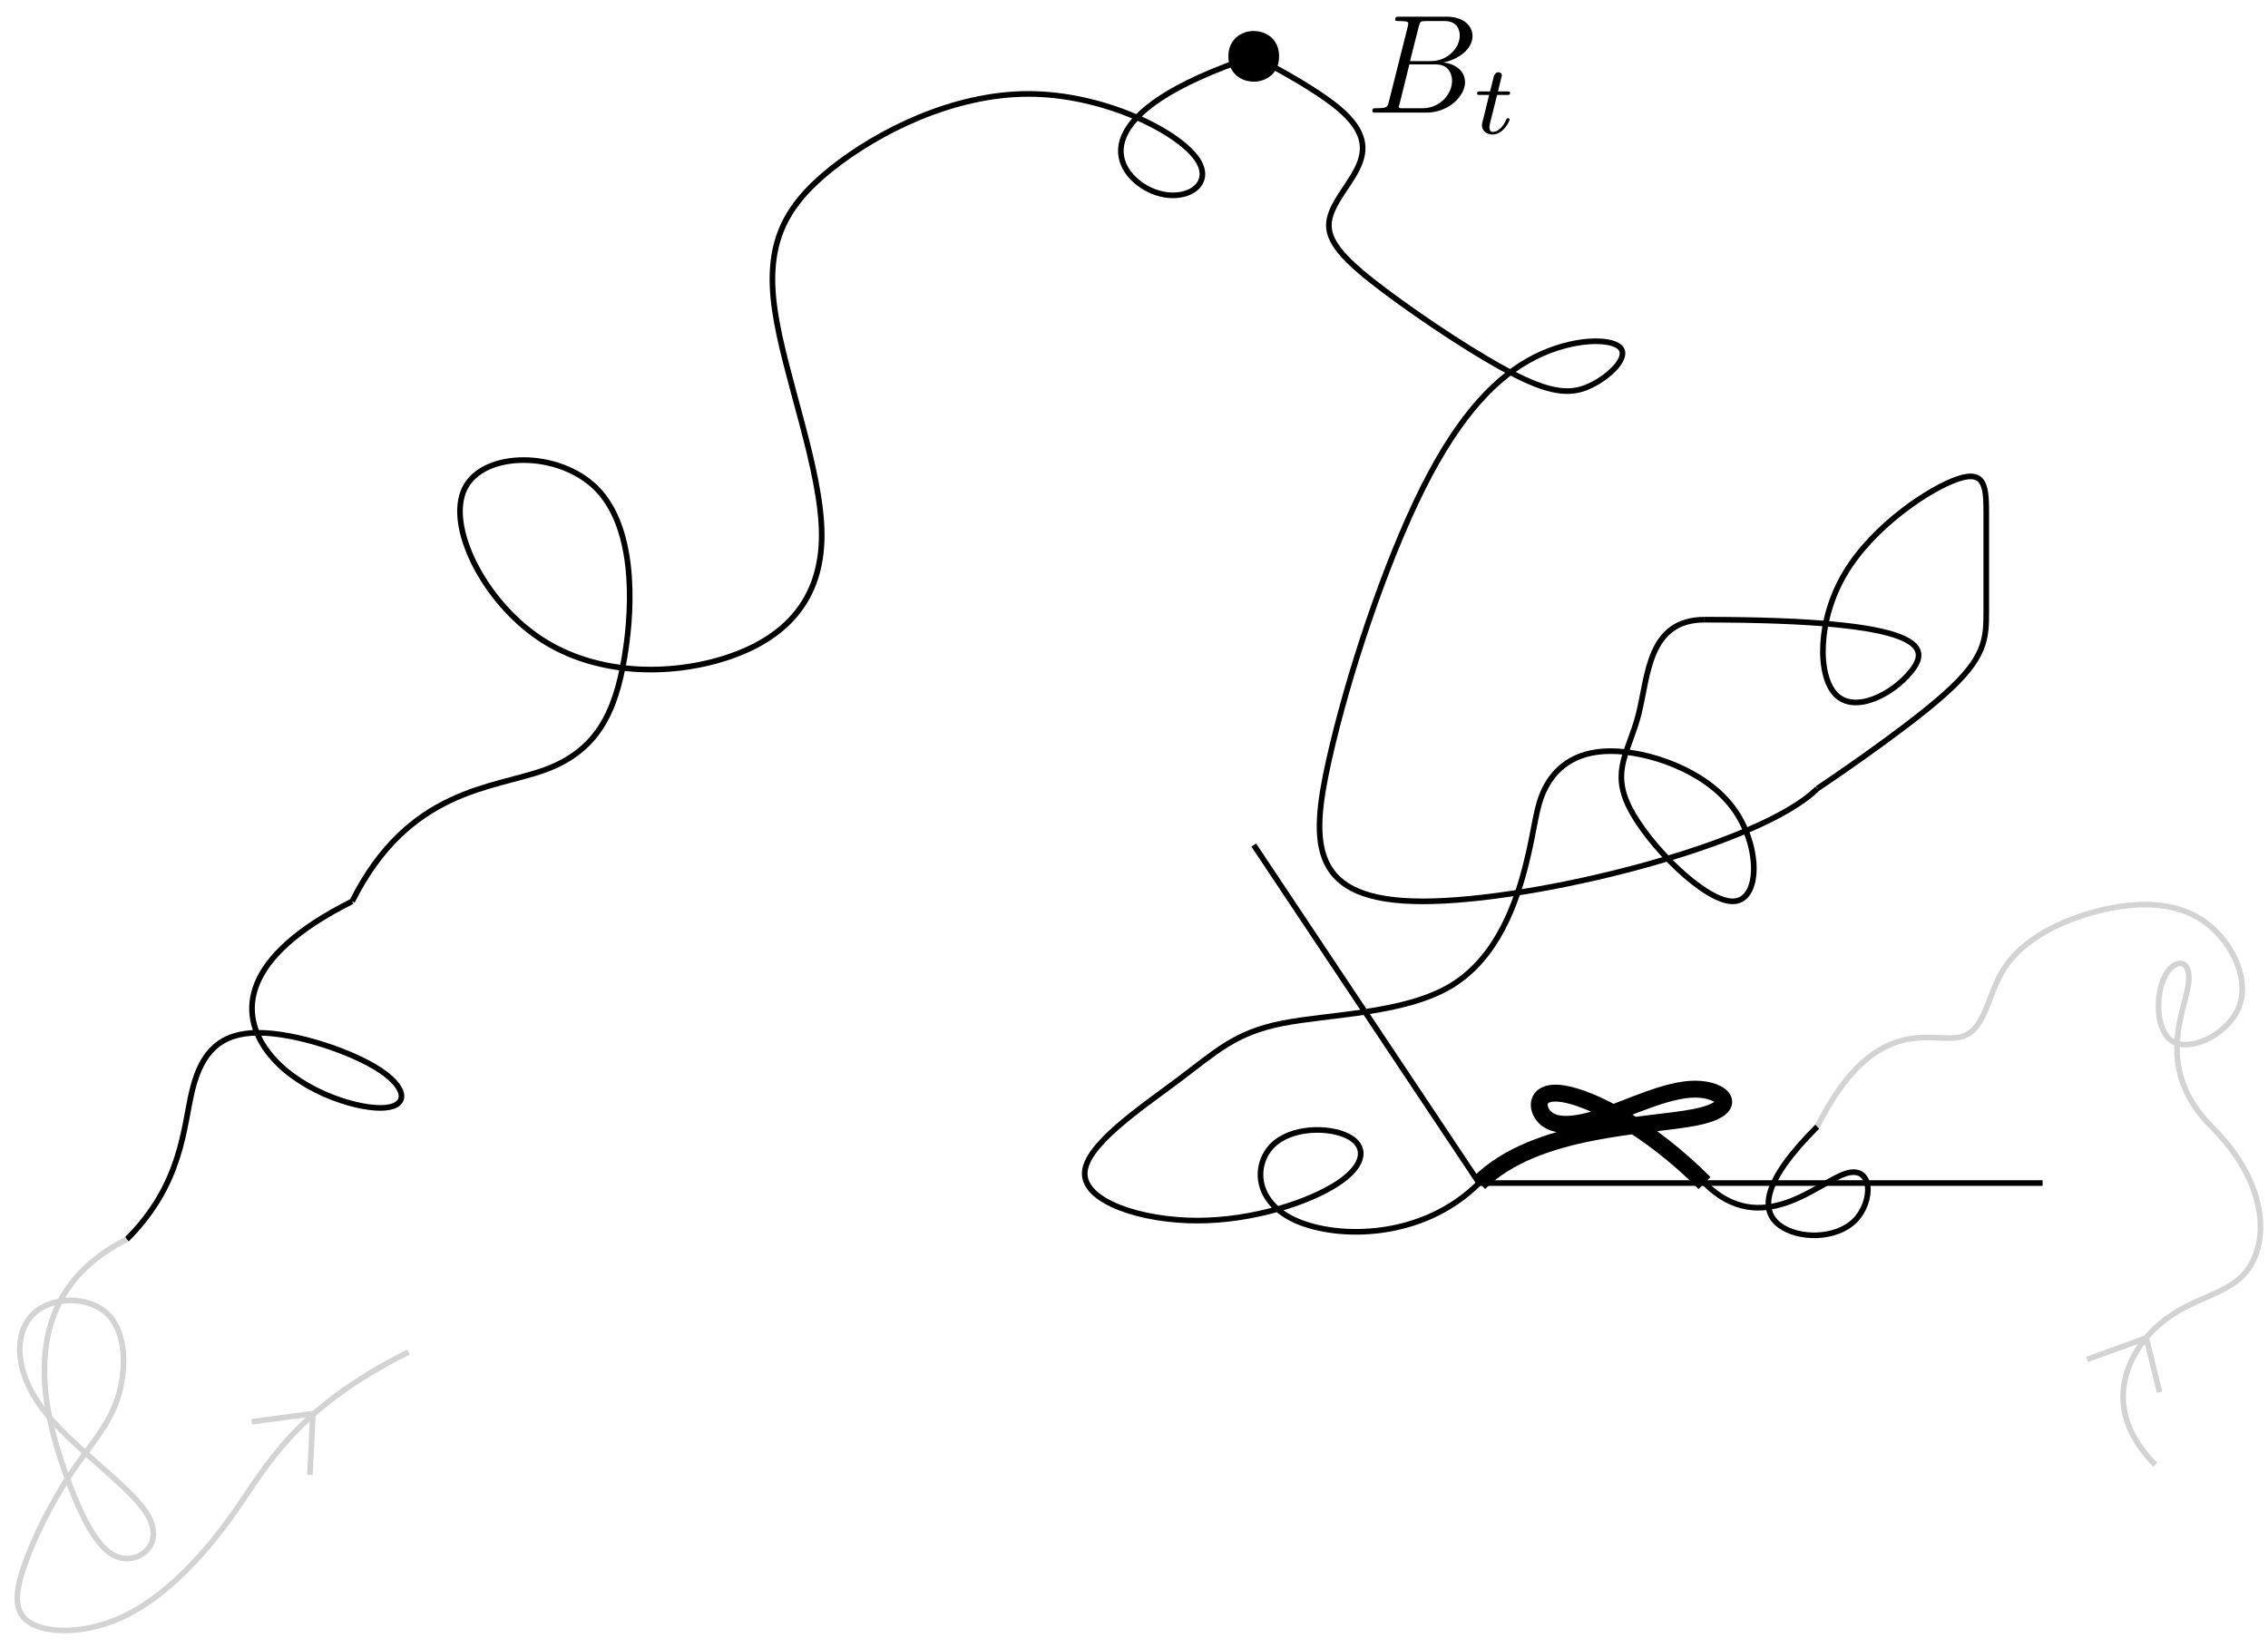 <?xml version="1.0" encoding="UTF-8"?>
<svg xmlns="http://www.w3.org/2000/svg" xmlns:xlink="http://www.w3.org/1999/xlink" width="161pt" height="117pt" viewBox="0 0 161 117" version="1.1">
<defs>
<g>
<symbol overflow="visible" id="glyph0-0">
<path style="stroke:none;" d=""/>
</symbol>
<symbol overflow="visible" id="glyph0-1">
<path style="stroke:none;" d="M 1.594 -0.781 C 1.5 -0.391 1.469 -0.312 0.688 -0.312 C 0.516 -0.312 0.422 -0.312 0.422 -0.109 C 0.422 0 0.516 0 0.688 0 L 4.25 0 C 5.828 0 7 -1.172 7 -2.156 C 7 -2.875 6.422 -3.453 5.453 -3.562 C 6.484 -3.75 7.531 -4.484 7.531 -5.438 C 7.531 -6.172 6.875 -6.812 5.688 -6.812 L 2.328 -6.812 C 2.141 -6.812 2.047 -6.812 2.047 -6.609 C 2.047 -6.5 2.141 -6.5 2.328 -6.5 C 2.344 -6.5 2.531 -6.5 2.703 -6.484 C 2.875 -6.453 2.969 -6.453 2.969 -6.312 C 2.969 -6.281 2.953 -6.25 2.938 -6.125 Z M 3.094 -3.656 L 3.719 -6.125 C 3.812 -6.469 3.828 -6.5 4.25 -6.5 L 5.547 -6.5 C 6.422 -6.5 6.625 -5.906 6.625 -5.469 C 6.625 -4.594 5.766 -3.656 4.562 -3.656 Z M 2.656 -0.312 C 2.516 -0.312 2.5 -0.312 2.438 -0.312 C 2.328 -0.328 2.297 -0.344 2.297 -0.422 C 2.297 -0.453 2.297 -0.469 2.359 -0.641 L 3.047 -3.422 L 4.922 -3.422 C 5.875 -3.422 6.078 -2.688 6.078 -2.266 C 6.078 -1.281 5.188 -0.312 4 -0.312 Z M 2.656 -0.312 "/>
</symbol>
<symbol overflow="visible" id="glyph1-0">
<path style="stroke:none;" d=""/>
</symbol>
<symbol overflow="visible" id="glyph1-1">
<path style="stroke:none;" d="M 1.719 -2.75 L 2.422 -2.75 C 2.562 -2.75 2.641 -2.75 2.641 -2.906 C 2.641 -3 2.562 -3 2.438 -3 L 1.781 -3 L 2.031 -4.031 C 2.047 -4.062 2.062 -4.109 2.062 -4.125 C 2.062 -4.266 1.953 -4.359 1.812 -4.359 C 1.641 -4.359 1.547 -4.234 1.484 -4.062 C 1.438 -3.875 1.531 -4.219 1.219 -3 L 0.516 -3 C 0.391 -3 0.297 -3 0.297 -2.844 C 0.297 -2.75 0.375 -2.75 0.5 -2.75 L 1.156 -2.75 L 0.75 -1.109 C 0.703 -0.938 0.641 -0.688 0.641 -0.594 C 0.641 -0.188 1 0.062 1.391 0.062 C 2.172 0.062 2.609 -0.906 2.609 -1 C 2.609 -1.094 2.516 -1.094 2.5 -1.094 C 2.406 -1.094 2.406 -1.078 2.344 -0.953 C 2.156 -0.516 1.797 -0.125 1.422 -0.125 C 1.266 -0.125 1.172 -0.219 1.172 -0.469 C 1.172 -0.531 1.203 -0.688 1.219 -0.75 Z M 1.719 -2.75 "/>
</symbol>
</g>
</defs>
<g id="surface1">
<path style="fill:none;stroke-width:0.4;stroke-linecap:butt;stroke-linejoin:round;stroke:rgb(82.7%,82.7%,82.7%);stroke-opacity:1;stroke-miterlimit:10;" d="M 180 736 C 176 740 178 744 180.332 746 C 182.668 748 185.332 748 186.668 750 C 188 752 188 756 184 760 " transform="matrix(1,0,0,-1,-27,840)"/>
<path style="fill:none;stroke-width:0.4;stroke-linecap:butt;stroke-linejoin:round;stroke:rgb(82.7%,82.7%,82.7%);stroke-opacity:1;stroke-miterlimit:10;" d="M 184 760 C 180 764 182 768 182.332 770 C 182.668 772 181.332 772 180.668 770.668 C 180 769.332 180 766.668 181.332 766 C 182.668 765.332 185.332 766.668 186 768.668 C 186.668 770.668 185.332 773.332 183.332 774.668 C 181.332 776 178.668 776 176 775.332 C 173.332 774.668 170.668 773.332 169.332 771.332 C 168 769.332 168 766.668 166 766.332 C 164 766 160 768 156 760 " transform="matrix(1,0,0,-1,-27,840)"/>
<path style="fill:none;stroke-width:1.2;stroke-linecap:butt;stroke-linejoin:round;stroke:rgb(0%,0%,0%);stroke-opacity:1;stroke-miterlimit:10;" d="M 148 756 C 144 760 140 762 138 762.332 C 136 762.668 136 761.332 136.668 760.668 C 137.332 760 138.668 760 140.668 760.668 C 142.668 761.332 145.332 762.668 147.332 762.668 C 149.332 762.668 150.668 761.332 147.332 760.668 C 144 760 136 760 132 756 " transform="matrix(1,0,0,-1,-27,840)"/>
<path style="fill:none;stroke-width:0.4;stroke-linecap:butt;stroke-linejoin:round;stroke:rgb(0%,0%,0%);stroke-opacity:1;stroke-miterlimit:10;" d="M 132 756 C 128 752 122 752 119 753.332 C 116 754.668 116 757.332 117.332 758.668 C 118.668 760 121.332 760 122.668 759.332 C 124 758.668 124 757.332 122 756 C 120 754.668 116 753.332 112 753.332 C 108 753.332 104 754.668 104 756.668 C 104 758.668 108 761.332 110.668 763.332 C 113.332 765.332 114.668 766.668 118 767.332 C 121.332 768 126.668 768 130 770 C 133.332 772 134.668 776 135.332 778.668 C 136 781.332 136 782.668 136.668 784 C 137.332 785.332 138.668 786.668 141.332 786.668 C 144 786.668 148 785.332 150 782.668 C 152 780 152 776 150 776 C 148 776 144 780 142.668 782.668 C 141.332 785.332 142.668 786.668 143.332 789.332 C 144 792 144 796 148 796 " transform="matrix(1,0,0,-1,-27,840)"/>
<path style="fill:none;stroke-width:0.4;stroke-linecap:butt;stroke-linejoin:round;stroke:rgb(0%,0%,0%);stroke-opacity:1;stroke-miterlimit:10;" d="M 148 796 C 164 796 164 794 162.668 792.332 C 161.332 790.668 158.668 789.332 157.332 790.668 C 156 792 156 796 158 799.332 C 160 802.668 164 805.332 166 806 C 168 806.668 168 805.332 168 803.332 C 168 801.332 168 798.668 168 796.668 C 168 794.668 168 793.332 165 790.668 C 162 788 156 784 156 784 " transform="matrix(1,0,0,-1,-27,840)"/>
<path style="fill:none;stroke-width:0.4;stroke-linecap:butt;stroke-linejoin:round;stroke:rgb(0%,0%,0%);stroke-opacity:1;stroke-miterlimit:10;" d="M 116 836 C 104 832 106 828 108.332 826.668 C 110.668 825.332 113.332 826.668 112 828.668 C 110.668 830.668 105.332 833.332 100 833.332 C 94.668 833.332 89.332 830.668 86 828 C 82.668 825.332 81.332 822.668 82 818 C 82.668 813.332 85.332 806.668 85.332 802 C 85.332 797.332 82.668 794.668 78.668 793.332 C 74.668 792 69.332 792 65.332 794.668 C 61.332 797.332 58.668 802.668 60 805.332 C 61.332 808 66.668 808 69.332 805.332 C 72 802.668 72 797.332 71.332 793.332 C 70.668 789.332 69.332 786.668 65.668 785.332 C 62 784 56 784 52 776 " transform="matrix(1,0,0,-1,-27,840)"/>
<path style="fill:none;stroke-width:0.4;stroke-linecap:butt;stroke-linejoin:round;stroke:rgb(0%,0%,0%);stroke-opacity:1;stroke-miterlimit:10;" d="M 52 776 C 44 772 44 768 46 765.332 C 48 762.668 52 761.332 54 761.332 C 56 761.332 56 762.668 54 764 C 52 765.332 48 766.668 45.332 766.668 C 42.668 766.668 41.332 765.332 40.668 762.668 C 40 760 40 756 36 752 " transform="matrix(1,0,0,-1,-27,840)"/>
<path style="fill:none;stroke-width:0.4;stroke-linecap:butt;stroke-linejoin:round;stroke:rgb(82.7%,82.7%,82.7%);stroke-opacity:1;stroke-miterlimit:10;" d="M 36 752 C 28 748 30 740 31.668 735.332 C 33.332 730.668 34.668 729.332 36 729.332 C 37.332 729.332 38.668 730.668 37.332 732.668 C 36 734.668 32 737.332 30 740 C 28 742.668 28 745.332 29.332 746.668 C 30.668 748 33.332 748 34.668 746.668 C 36 745.332 36 742.668 35.332 740.668 C 34.668 738.668 33.332 737.332 32 735.332 C 30.668 733.332 29.332 730.668 28.668 728.668 C 28 726.668 28 725.332 29.332 724.668 C 30.668 724 33.332 724 36 725.332 C 38.668 726.668 41.332 729.332 43.668 732.668 C 46 736 48 740 56 744 " transform="matrix(1,0,0,-1,-27,840)"/>
<path style=" stroke:none;fill-rule:evenodd;fill:rgb(0%,0%,0%);fill-opacity:1;" d="M 90.801 4 C 90.801 1.602 87.199 1.602 87.199 4 C 87.199 6.398 90.801 6.398 90.801 4 Z M 90.801 4 "/>
<g style="fill:rgb(0%,0%,0%);fill-opacity:1;">
  <use xlink:href="#glyph0-1" x="97" y="7.996"/>
</g>
<g style="fill:rgb(0%,0%,0%);fill-opacity:1;">
  <use xlink:href="#glyph1-1" x="104.557" y="9.49"/>
</g>
<path style="fill:none;stroke-width:0.4;stroke-linecap:butt;stroke-linejoin:round;stroke:rgb(0%,0%,0%);stroke-opacity:1;stroke-miterlimit:10;" d="M 156 760 C 152 756 152 754 153.332 753 C 154.668 752 157.332 752 158.668 753.332 C 160 754.668 160 757.332 158 756.668 C 156 756 152 752 148 756 " transform="matrix(1,0,0,-1,-27,840)"/>
<path style="fill:none;stroke-width:0.4;stroke-linecap:butt;stroke-linejoin:round;stroke:rgb(82.7%,82.7%,82.7%);stroke-opacity:1;stroke-miterlimit:10;" d="M 175.152 743.473 L 179.359 744.996 L 180.301 741.152 " transform="matrix(1,0,0,-1,-27,840)"/>
<path style="fill:none;stroke-width:0.4;stroke-linecap:butt;stroke-linejoin:round;stroke:rgb(82.7%,82.7%,82.7%);stroke-opacity:1;stroke-miterlimit:10;" d="M 44.863 739.047 L 49.215 739.629 L 49 735.273 " transform="matrix(1,0,0,-1,-27,840)"/>
<path style="fill:none;stroke-width:0.4;stroke-linecap:butt;stroke-linejoin:round;stroke:rgb(0%,0%,0%);stroke-opacity:1;stroke-miterlimit:10;" d="M 172 756 L 132 756 L 116 780 " transform="matrix(1,0,0,-1,-27,840)"/>
<path style="fill:none;stroke-width:0.4;stroke-linecap:butt;stroke-linejoin:round;stroke:rgb(0%,0%,0%);stroke-opacity:1;stroke-miterlimit:10;" d="M 156 784 C 152 780 136 776 128 776 C 120 776 120 780 121.332 786 C 122.668 792 125.332 800 128 805.332 C 130.668 810.668 133.332 813.332 136 814.668 C 138.668 816 141.332 816 142 815.332 C 142.668 814.668 141.332 813.332 140 812.668 C 138.668 812 137.332 812 134.668 813.332 C 132 814.668 128 817.332 125.332 819.332 C 122.668 821.332 121.332 822.668 121.332 824 C 121.332 825.332 122.668 826.668 123.332 828 C 124 829.332 124 830.668 122 832.332 C 120 834 116 836 116 836 " transform="matrix(1,0,0,-1,-27,840)"/>
</g>
</svg>
